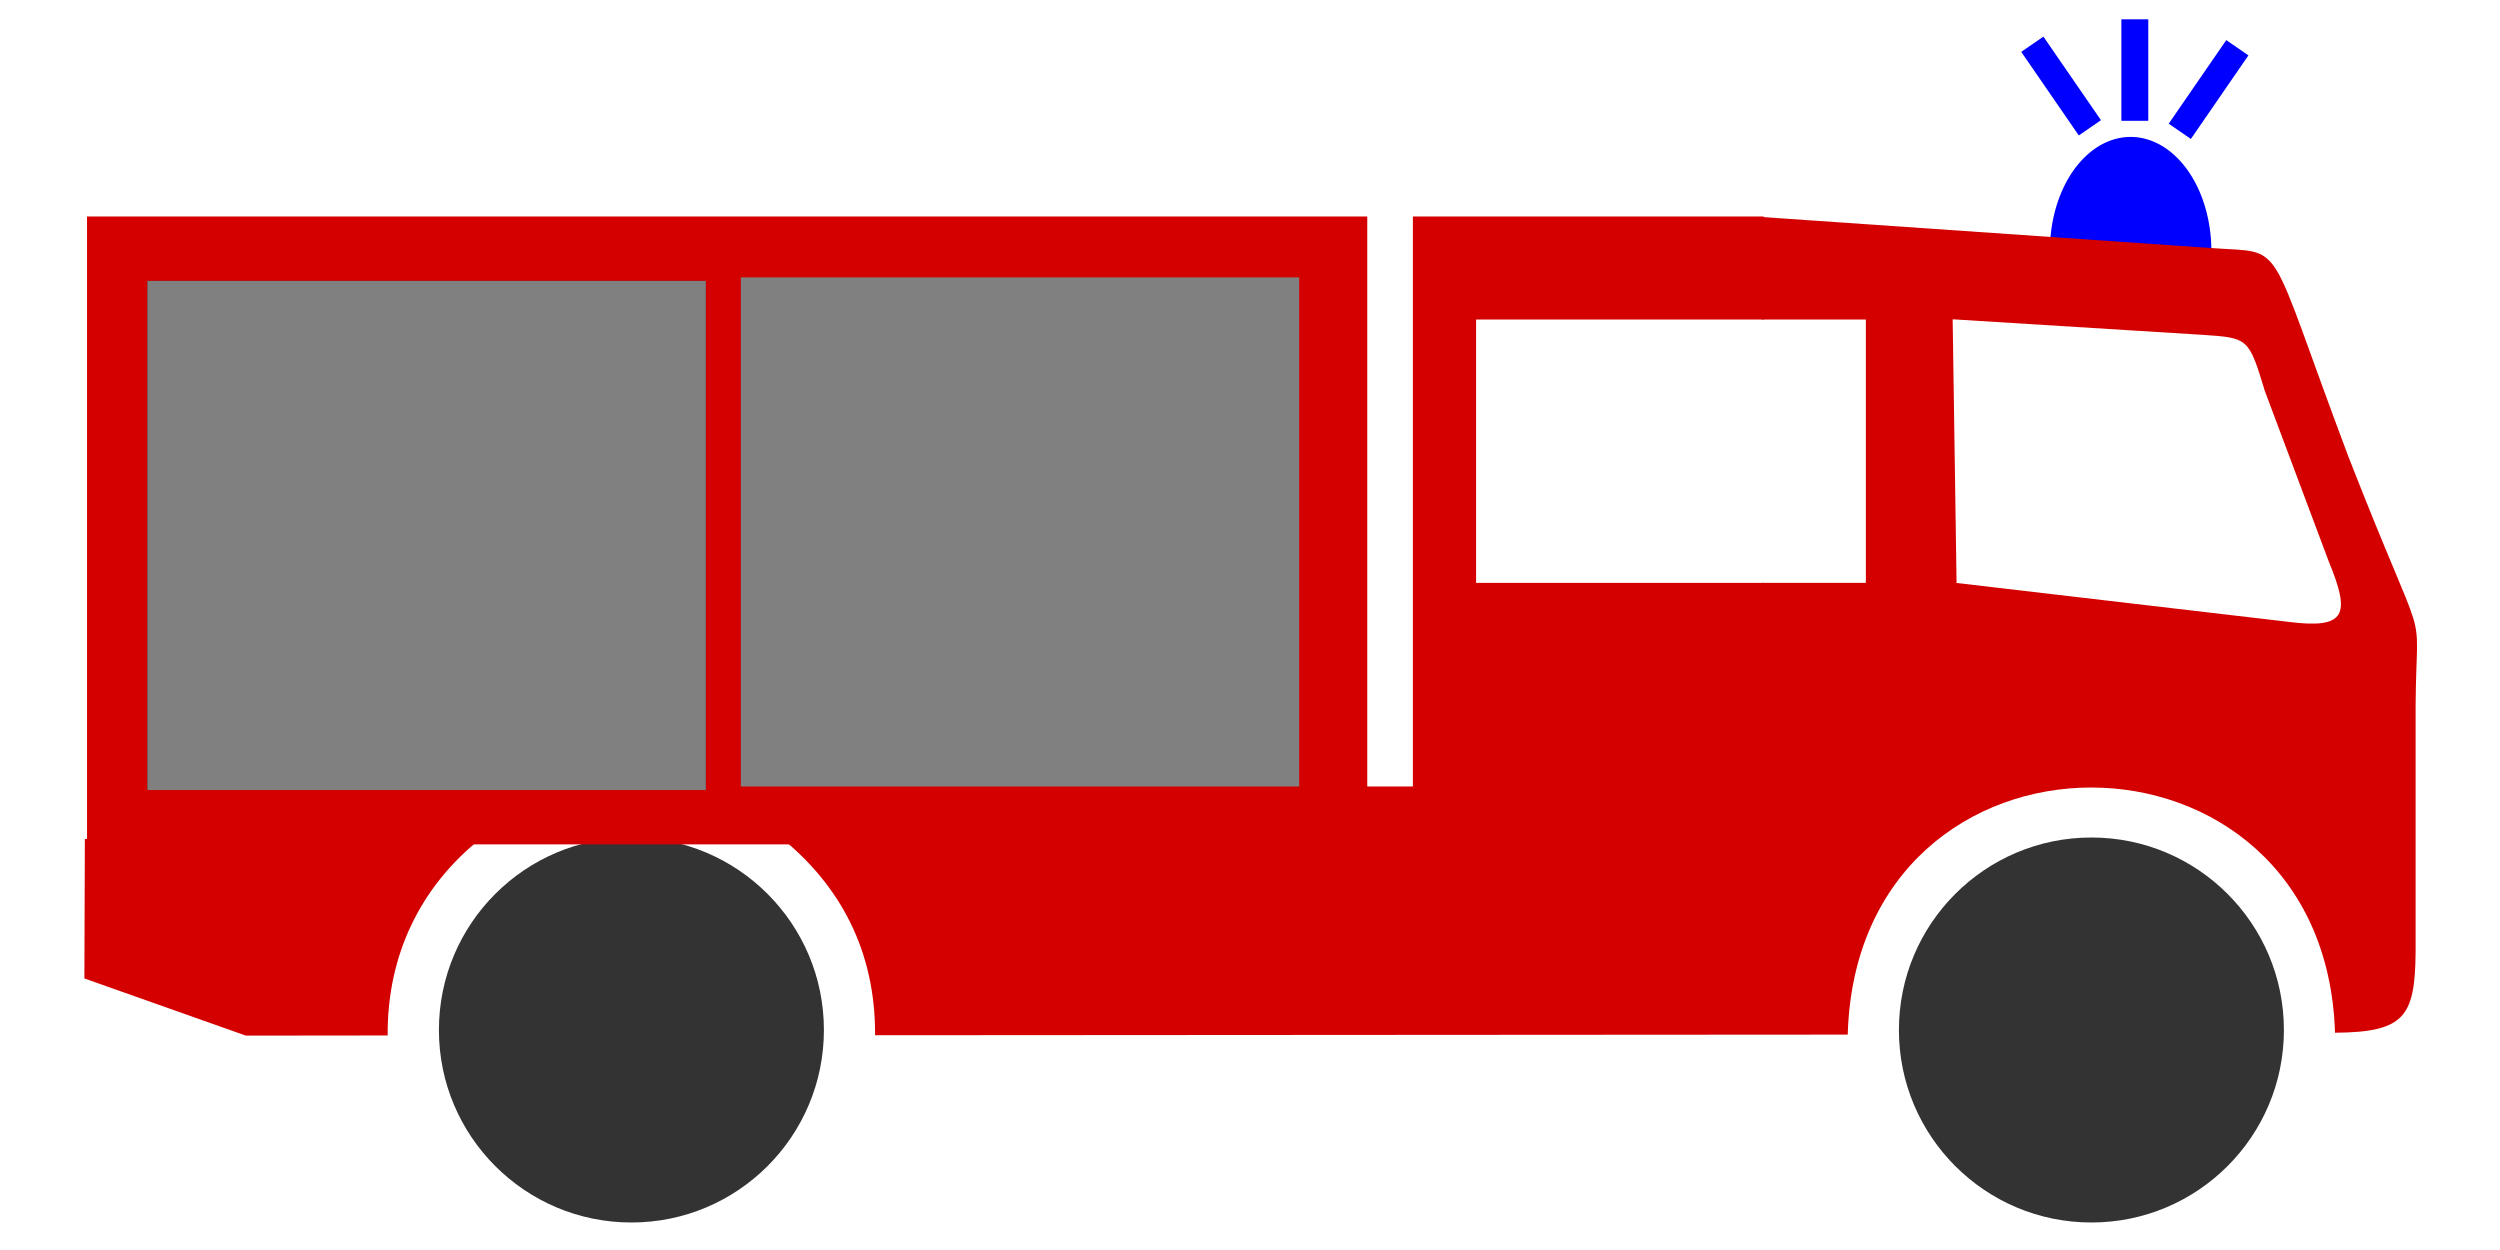 <?xml version="1.0" encoding="UTF-8" standalone="no"?>
<svg
   xmlns:dc="http://purl.org/dc/elements/1.1/"
   xmlns:cc="http://creativecommons.org/ns#"
   xmlns:rdf="http://www.w3.org/1999/02/22-rdf-syntax-ns#"
   xmlns:svg="http://www.w3.org/2000/svg"
   xmlns="http://www.w3.org/2000/svg"
   xmlns:sodipodi="http://sodipodi.sourceforge.net/DTD/sodipodi-0.dtd"
   xmlns:inkscape="http://www.inkscape.org/namespaces/inkscape"
   inkscape:output_extension="org.inkscape.output.svg.inkscape"
   sodipodi:docname="firebrigade.svg"
   inkscape:version="1.0 (4035a4fb49, 2020-05-01)"
   sodipodi:version="0.32"
   id="svg2"
   height="500"
   width="1000"
   version="1.1">
  <path
     transform="matrix(2.19,0,0,1.757,-413.456,54.775)"
     sodipodi:open="true"
     sodipodi:end="6.2831853"
     sodipodi:start="3.1415927"
     d="M 563.202,25.983 A 14.747,25.983 0 0 1 592.697,25.983"
     sodipodi:ry="25.983147"
     sodipodi:rx="14.747191"
     sodipodi:cy="25.983147"
     sodipodi:cx="577.94946"
     id="path3172"
     style="fill:#0000ff;fill-opacity:1;stroke:none;stroke-width:20;stroke-miterlimit:4;stroke-dasharray:none;stroke-opacity:1"
     sodipodi:type="arc" />
  <circle
     transform="matrix(-1,0,0,1,1000.564,0)"
     sodipodi:ry="77"
     sodipodi:rx="77"
     sodipodi:cy="412"
     sodipodi:cx="748"
     id="circle10"
     style="fill:#333333;stroke:none"
     cy="412"
     cx="748"
     r="77" />
  <defs
     id="defs13" />
  <sodipodi:namedview
     inkscape:window-maximized="0"
     showgrid="false"
     inkscape:document-rotation="0"
     inkscape:current-layer="svg2"
     inkscape:window-y="58"
     inkscape:window-x="44"
     inkscape:cy="138.73616"
     inkscape:cx="500.63904"
     inkscape:zoom="0.43578506"
     id="base"
     pagecolor="#ffffff"
     bordercolor="#666666"
     borderopacity="1.0"
     objecttolerance="10.0"
     gridtolerance="10.0"
     guidetolerance="10.0"
     inkscape:pageopacity="0.0"
     inkscape:pageshadow="2"
     inkscape:window-width="1178"
     inkscape:window-height="852" />
  <!-- Created by MarianSigler, mariansigler@gmail.com -->
  <path
     id="path4"
     d="M 704.782,86.812 L 884.501,99.219 C 914.981,101.527 905.678,93.254 939.376,182.688 C 972.126,266.585 966.604,237.383 966.251,281.625 L 966.251,380.625 C 965.98,406.512 962.104,412.884 934.001,413.094 C 929.935,282.422 742.822,281.961 739.095,413.844 L 350.032,414.094 C 350.22,380.1 335.845,354.197 312.845,335.406 L 704.782,335.094 L 704.782,233.156 L 746.345,233.156 L 746.345,127.812 L 704.782,127.812 L 704.782,86.812 z M 781.064,127.719 L 782.626,233.188 L 915.251,248.719 C 938.768,251.779 940.131,245.591 931.532,224.656 L 905.939,156.406 C 899.511,135.251 899.366,135.159 881.126,133.938 L 781.064,127.719 z M 192.126,335.562 C 168.295,354.671 154.833,381.845 155.064,414.188 L 98.345,414.25 L 33.751,391.375 L 33.939,335.594 L 192.126,335.562 z "
     style="fill:#d40000;fill-rule:evenodd;stroke:none" />
  <path
     id="rect6"
     d="M 705.47,86.594 L 705.47,127.812 L 590.439,127.812 L 590.439,233.156 L 705.47,233.156 L 705.47,337.75 L 34.814,337.75 L 34.814,86.594 L 546.907,86.594 L 546.907,314.594 L 565.157,314.594 L 565.157,86.594 L 705.47,86.594 z "
     style="fill:#d40000;stroke:none" />
  <circle
     transform="matrix(-1,0,0,1,1000.564,0)"
     sodipodi:ry="77"
     sodipodi:rx="77"
     sodipodi:cy="412"
     sodipodi:cx="164"
     id="circle8"
     style="fill:#333333;stroke:none"
     cy="412"
     cx="164"
     r="77" />
  <rect
     y="112.36"
     x="58.989"
     height="203.652"
     width="223.315"
     id="rect3160"
     style="fill:#333333;fill-opacity:1;stroke:none;stroke-width:20;stroke-miterlimit:4;stroke-dasharray:none;stroke-opacity:1" />
  <rect
     style="fill:#808080;fill-opacity:1;stroke:none;stroke-width:20;stroke-miterlimit:4;stroke-dasharray:none;stroke-opacity:1"
     id="rect3162"
     width="223.315"
     height="203.652"
     x="58.989"
     y="112.36" />
  <rect
     y="110.955"
     x="296.348"
     height="203.652"
     width="223.315"
     id="rect3166"
     style="fill:#808080;fill-opacity:1;stroke:none;stroke-width:20;stroke-miterlimit:4;stroke-dasharray:none;stroke-opacity:1" />
  <path
     id="path3174"
     d="M 853.933,48.318 L 853.933,7.725"
     style="fill:none;fill-opacity:1;fill-rule:evenodd;stroke:#0000ff;stroke-width:10.764;stroke-linecap:butt;stroke-linejoin:miter;stroke-miterlimit:4;stroke-dasharray:none;stroke-opacity:1" />
  <path
     style="fill:none;fill-opacity:1;fill-rule:evenodd;stroke:#0000ff;stroke-width:10.764;stroke-linecap:butt;stroke-linejoin:miter;stroke-miterlimit:4;stroke-dasharray:none;stroke-opacity:1"
     d="M 871.917,52.532 L 894.937,19.098"
     id="path5118" />
  <path
     id="path5120"
     d="M 835.949,51.127 L 812.928,17.693"
     style="fill:none;fill-opacity:1;fill-rule:evenodd;stroke:#0000ff;stroke-width:10.764;stroke-linecap:butt;stroke-linejoin:miter;stroke-miterlimit:4;stroke-dasharray:none;stroke-opacity:1" />
</svg>
